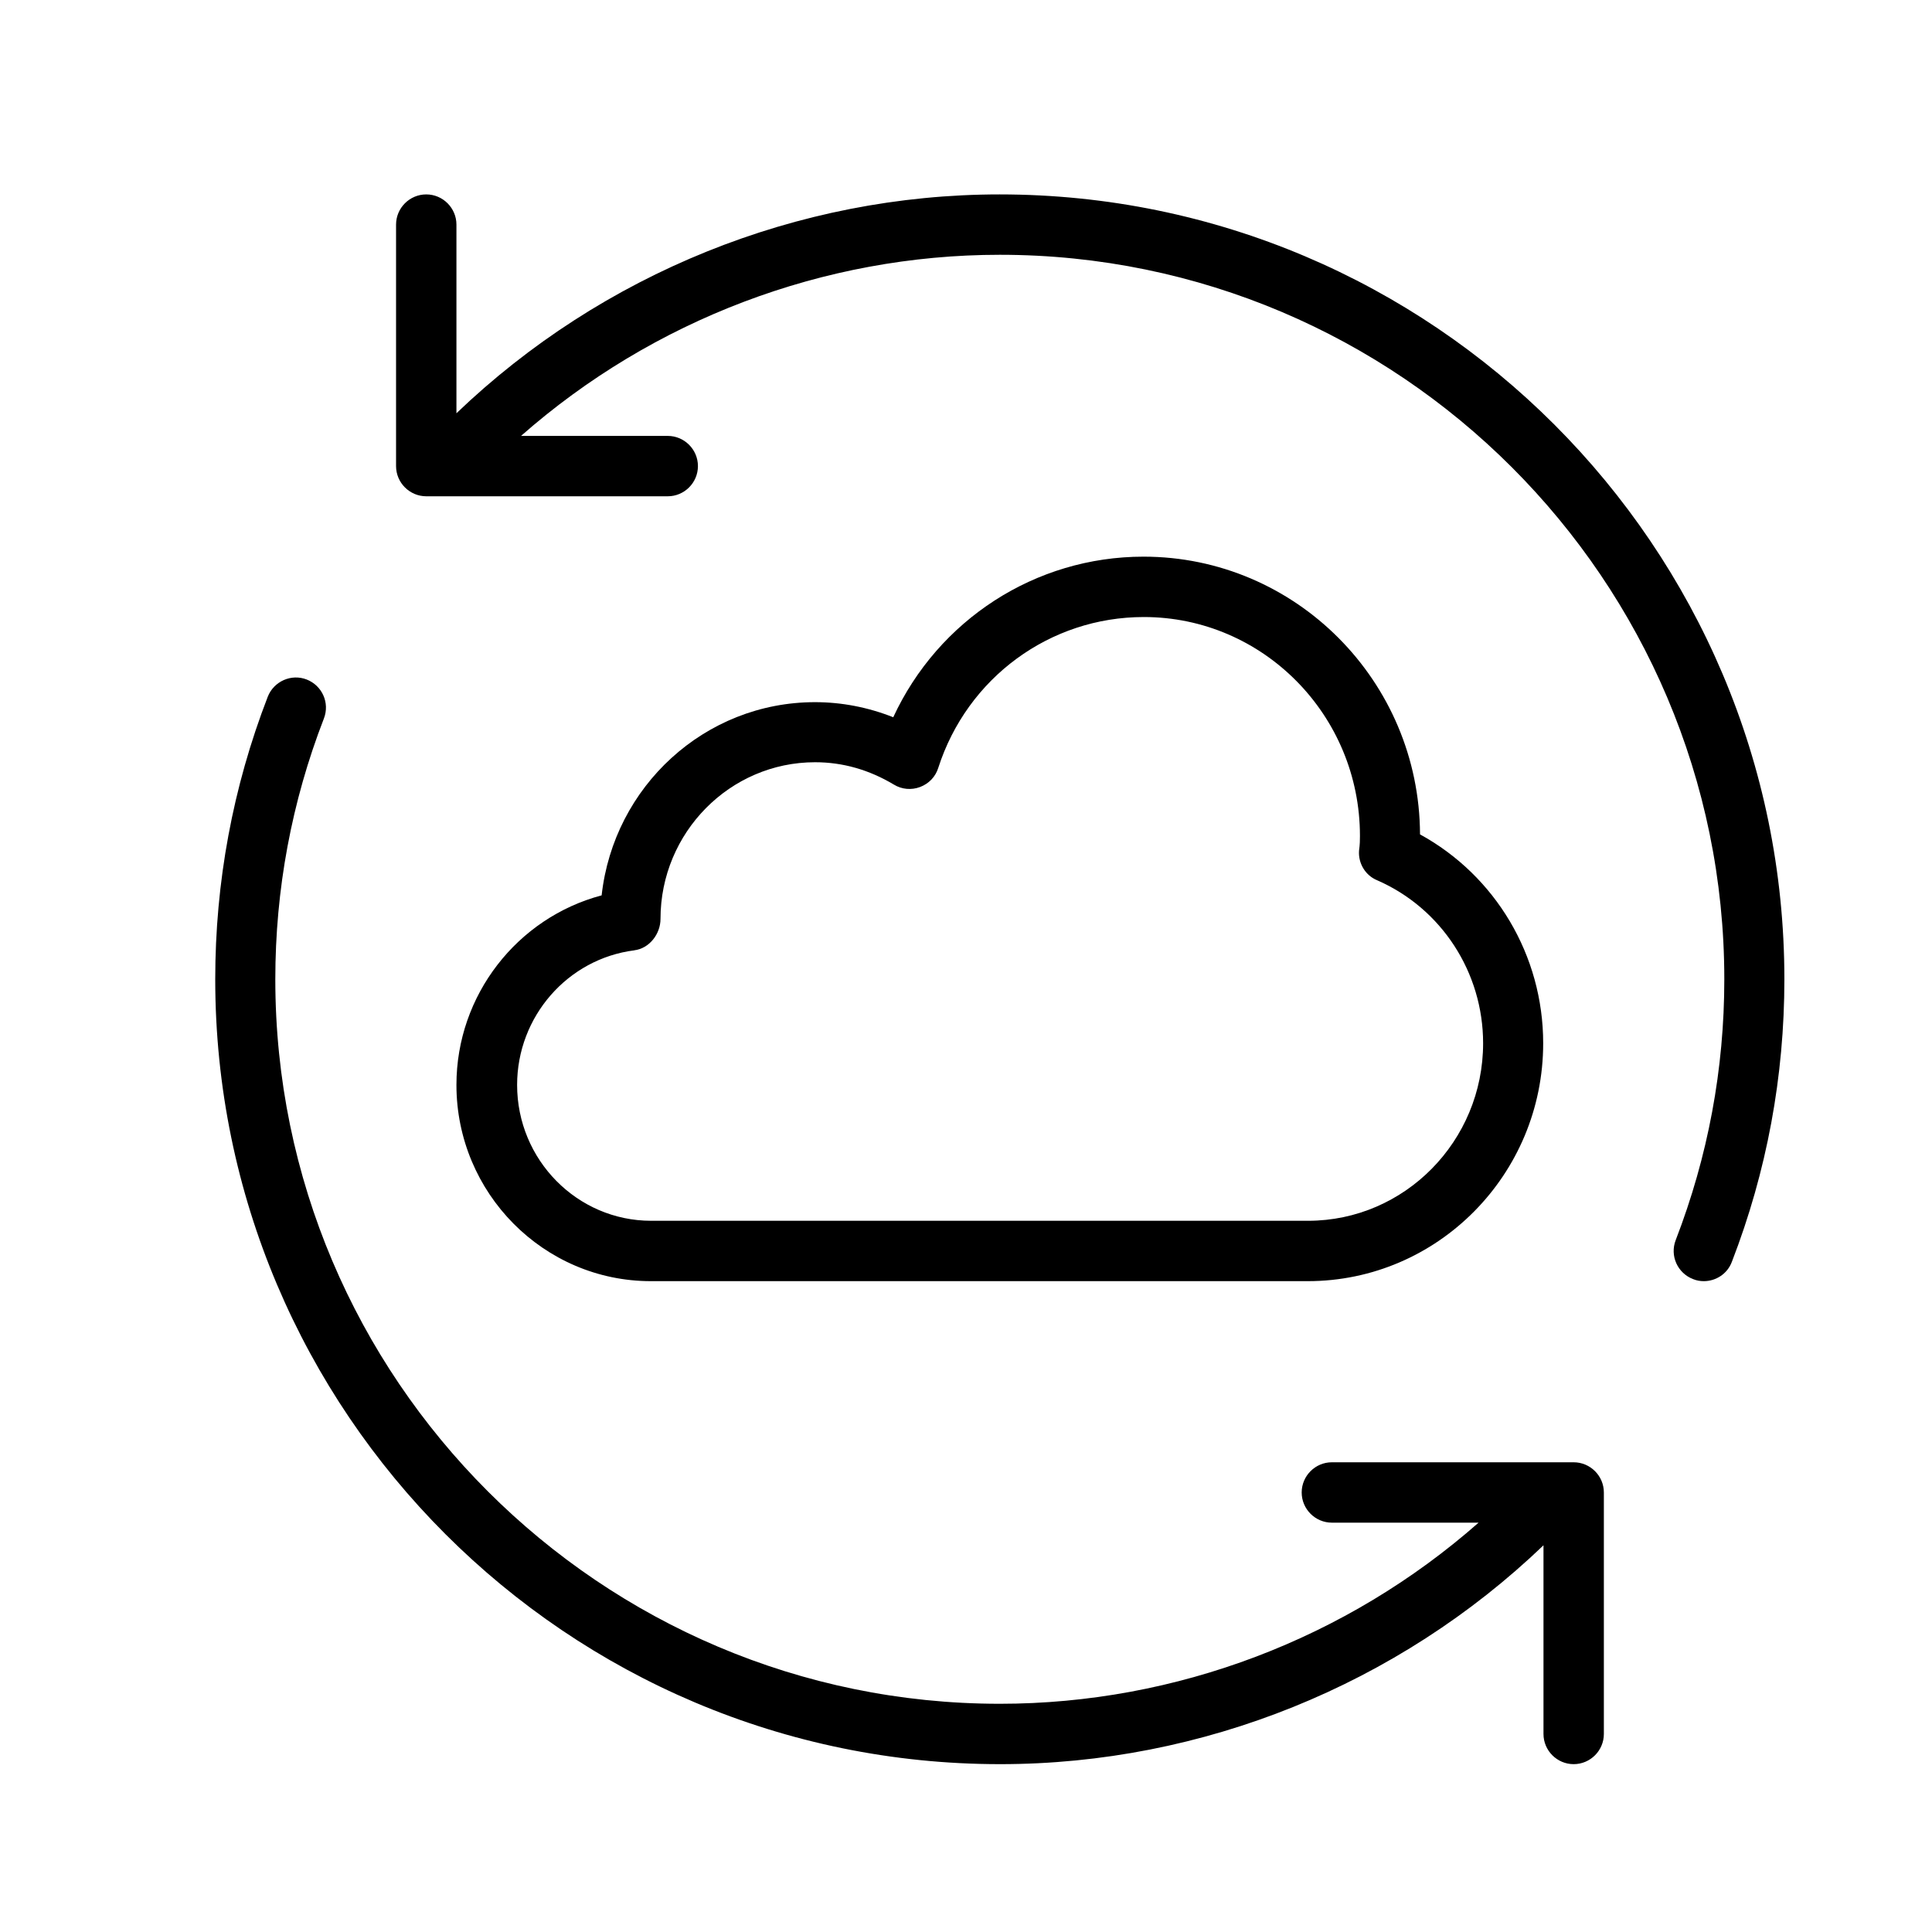<?xml version="1.0" encoding="UTF-8"?>
<svg id="uuid-35c3ae9d-7ab4-4126-b465-f05f760296c5" data-name="Layer 1" xmlns="http://www.w3.org/2000/svg" viewBox="0 0 64 64">
  <defs>
    <style>
      .uuid-5572cdf9-a1e1-4640-9896-aa1c57af9b2f {
        fill: none;
      }
    </style>
  </defs>
  <rect class="uuid-5572cdf9-a1e1-4640-9896-aa1c57af9b2f" width="64" height="64"/>
  <path d="M52.12,48.44h-8c-.55,0-1,.45-1,1s.45,1,1,1h4.86c-4.36,3.84-10.02,6-15.86,6-13.23,0-24-10.77-24-24,0-2.97.54-5.88,1.61-8.64.2-.52-.06-1.09-.57-1.29-.51-.2-1.09.06-1.29.57-1.16,3-1.74,6.15-1.74,9.36,0,14.34,11.66,26,26,26,6.7,0,13.18-2.63,18-7.25v6.25c0,.55.45,1,1,1s1-.45,1-1v-8c0-.55-.45-1-1-1Z"/>
  <path d="M33.12,6.44c-6.7,0-13.18,2.63-18,7.25v-6.25c0-.55-.45-1-1-1s-1,.45-1,1v8c0,.55.45,1,1,1h8c.55,0,1-.45,1-1s-.45-1-1-1h-4.86c4.36-3.84,10.02-6,15.86-6,13.23,0,24,10.77,24,24,0,2.97-.54,5.87-1.61,8.64-.2.52.06,1.09.57,1.29.12.05.24.07.36.07.4,0,.78-.24.93-.64,1.16-3,1.74-6.15,1.74-9.36,0-14.34-11.66-26-26-26Z"/>
  <path d="M21.56,42.44h21.76c4.3,0,7.8-3.53,7.8-7.88,0-2.91-1.58-5.55-4.08-6.92-.02-5.08-4.12-9.2-9.16-9.2-3.59,0-6.8,2.1-8.29,5.32-.83-.33-1.71-.5-2.59-.5-3.65,0-6.67,2.79-7.07,6.4-2.79.74-4.81,3.3-4.81,6.28,0,3.58,2.89,6.5,6.44,6.5ZM21.01,31.48c.5-.06.87-.54.87-1.04,0-2.86,2.3-5.19,5.12-5.19.92,0,1.79.25,2.61.74.26.16.58.19.87.08.29-.11.51-.34.6-.63.96-2.99,3.7-5,6.81-5,3.95,0,7.16,3.25,7.16,7.25,0,.14,0,.27-.03.49-.03.42.21.82.6.98,2.13.93,3.51,3.05,3.51,5.4,0,3.24-2.6,5.88-5.8,5.88h-21.76c-2.45,0-4.44-2.02-4.44-4.5,0-2.26,1.67-4.18,3.89-4.46Z"/>
</svg>